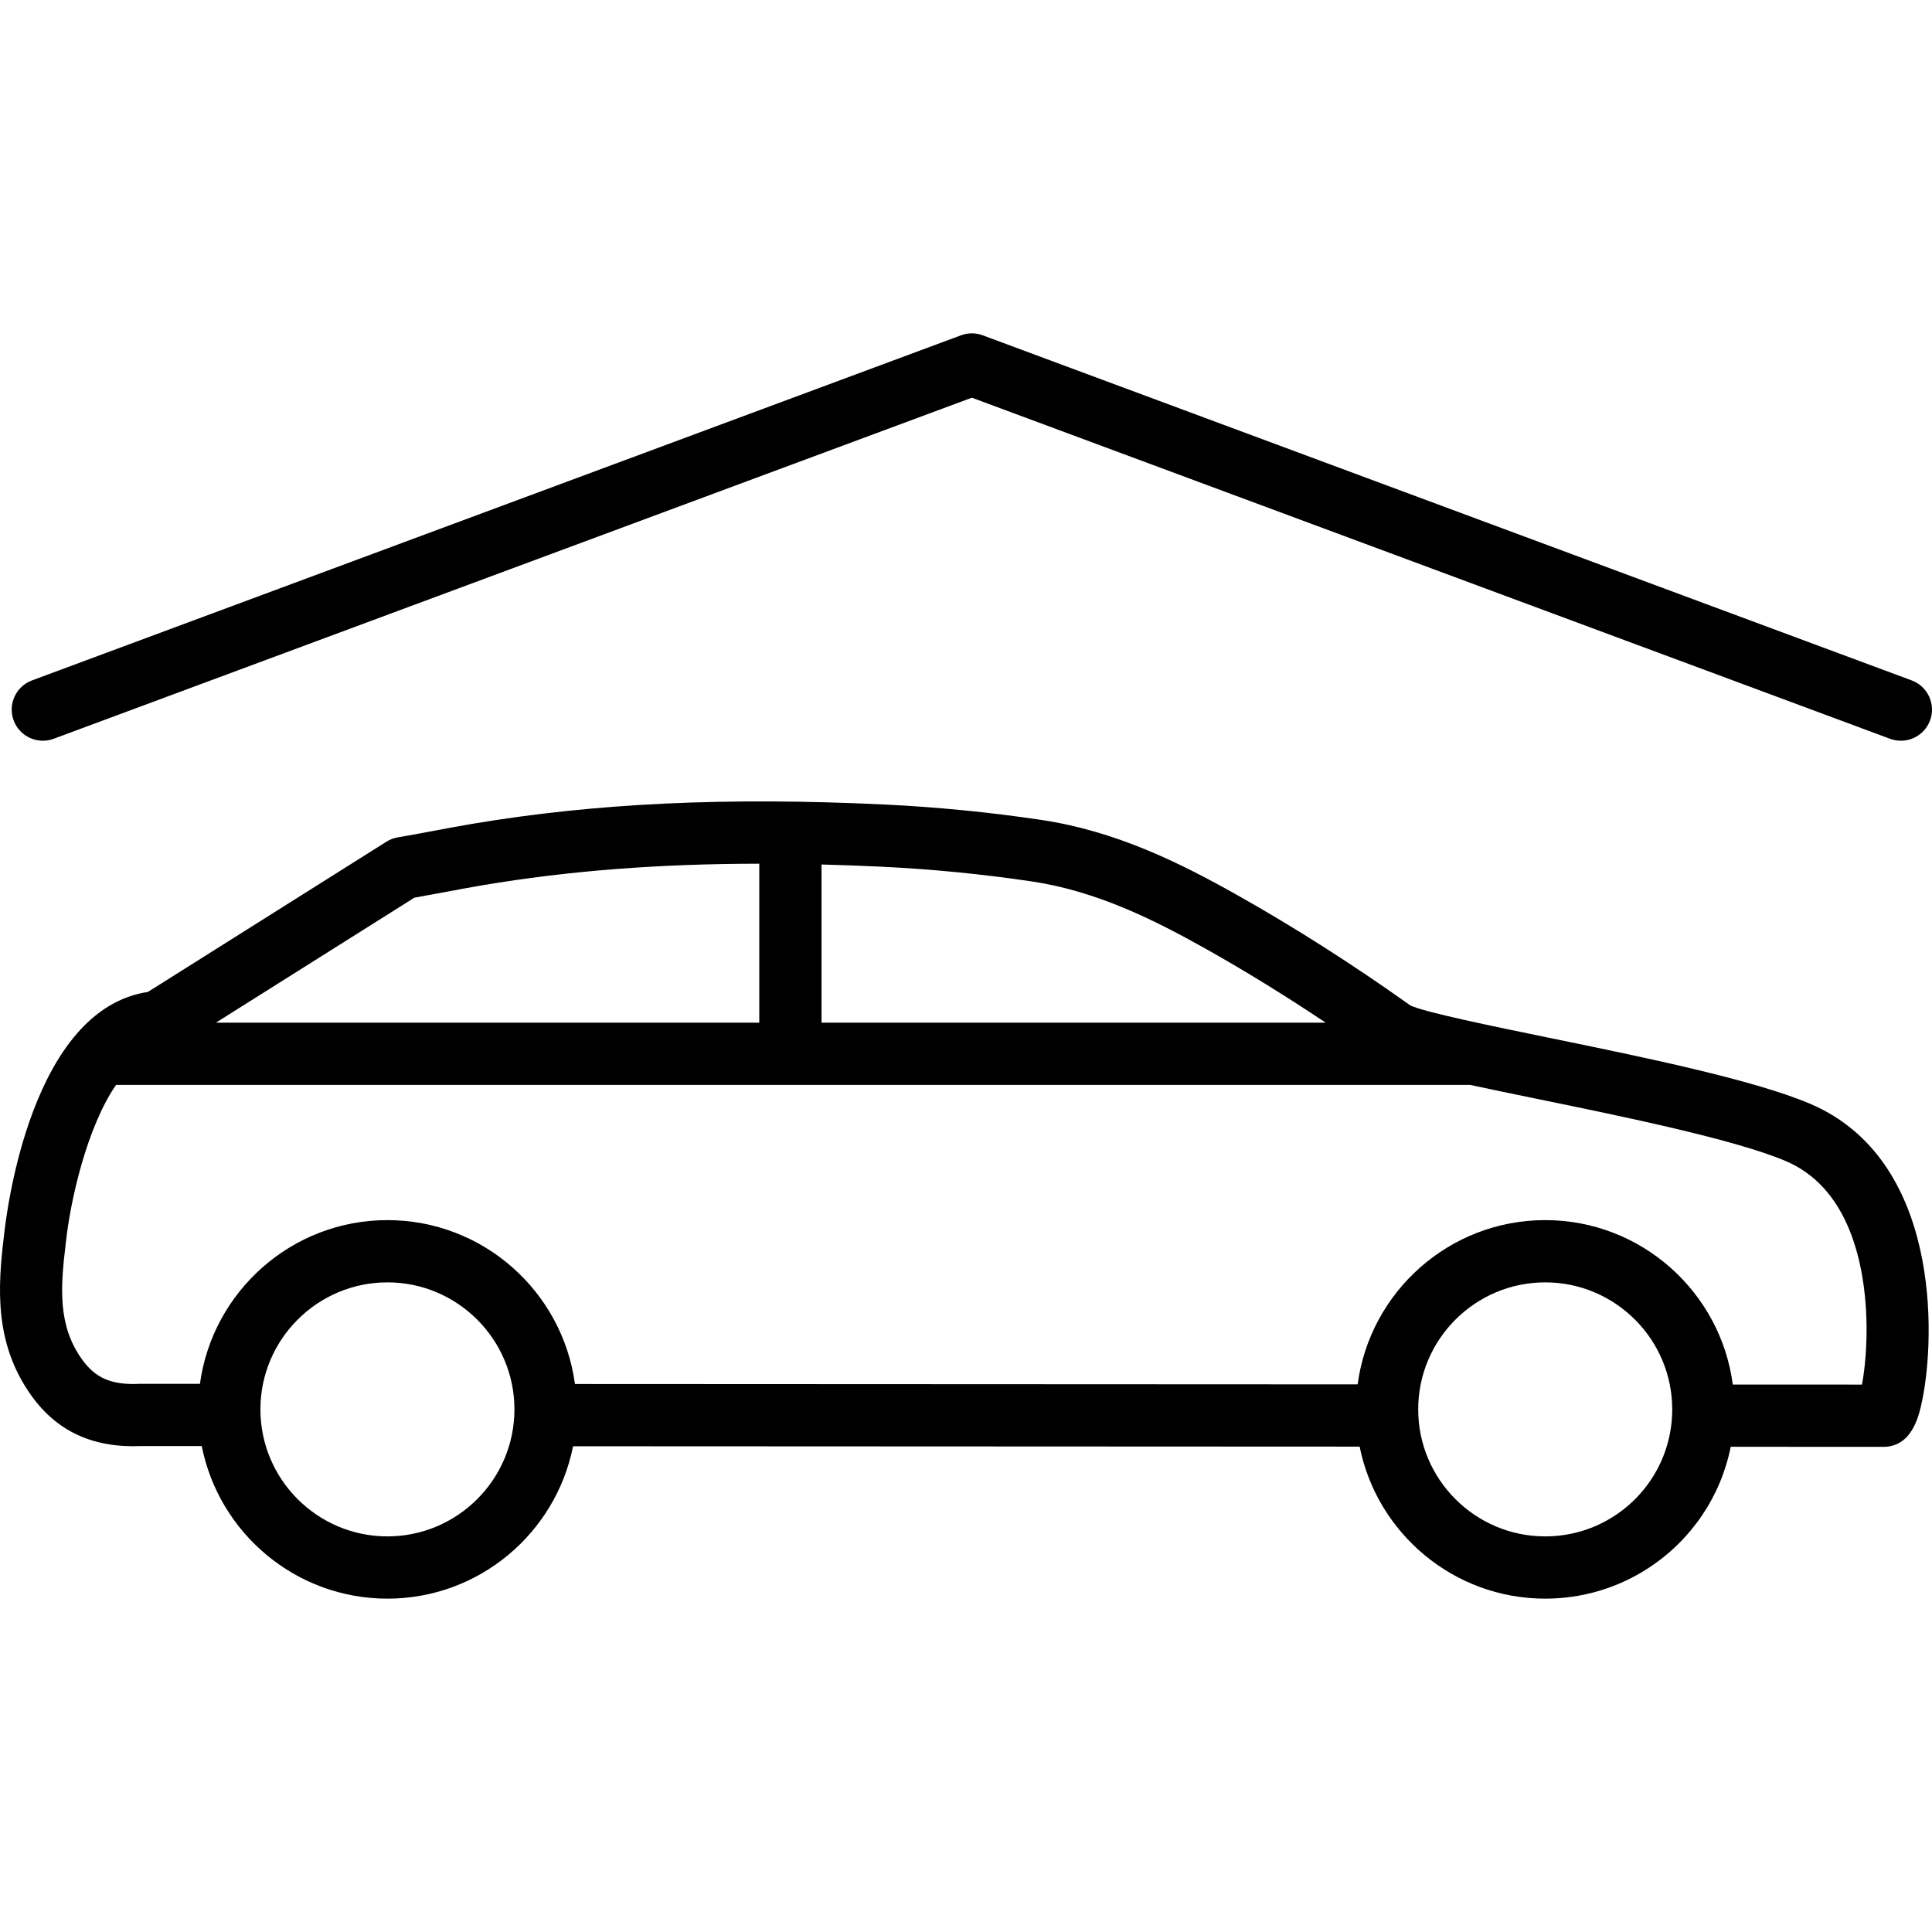 <?xml version="1.0" encoding="iso-8859-1"?>
<!-- Generator: Adobe Illustrator 16.0.0, SVG Export Plug-In . SVG Version: 6.00 Build 0)  -->
<!DOCTYPE svg PUBLIC "-//W3C//DTD SVG 1.1//EN" "http://www.w3.org/Graphics/SVG/1.1/DTD/svg11.dtd">
<svg version="1.1" id="Capa_1" xmlns="http://www.w3.org/2000/svg" xmlns:xlink="http://www.w3.org/1999/xlink" x="0px" y="0px"
	 width="465.495px" height="465.495px" viewBox="0 0 465.495 465.495" style="enable-background:new 0 0 465.495 465.495;"
	 xml:space="preserve">
<g>
	<g>
		<path d="M436.11,265.935c-13.593-5.772-39.837-11.161-62.991-15.914c-13.313-2.732-29.831-6.125-33.276-7.754
			c-13.927-9.912-27.999-18.879-41.839-26.66c-13.877-7.802-29.2-15.39-47.197-18.07c-12.467-1.856-25.217-3.104-37.895-3.706
			c-37.936-1.807-69.429-0.325-99.106,4.664c-3.172,0.533-6.351,1.13-9.425,1.708c-2.81,0.526-5.714,1.071-8.548,1.556
			c-0.972,0.166-1.901,0.521-2.735,1.047l-57.463,36.192c-28.089,4.234-34.052,52.766-34.683,58.774
			c-1.545,12.661-2.295,26.062,6.614,38.496c6.212,8.664,14.899,12.642,26.546,12.145l14.5,0.007
			c4.13,20.926,22.614,36.758,44.733,36.758c22.104,0,40.58-15.812,44.727-36.717l189.519,0.086
			c4.18,20.863,22.637,36.631,44.711,36.631c8.885,0,17.496-2.558,24.904-7.396c10.393-6.786,17.413-17.317,19.793-29.194
			l36.745,0.017c7.111,0,8.69-7.759,9.449-11.486C466.305,321.837,467.501,279.268,436.11,265.935z M248.596,212.373
			c15.597,2.323,29.432,9.212,42.058,16.31c9.506,5.345,19.134,11.286,28.753,17.716H197.938v-38.109
			c4.652,0.121,9.397,0.292,14.261,0.523C224.379,209.393,236.625,210.591,248.596,212.373z M99.837,216.288
			c2.464-0.434,4.921-0.896,7.312-1.343c3.006-0.564,6.113-1.148,9.145-1.658c20.664-3.474,42.325-5.169,66.646-5.187v38.298H52.028
			L99.837,216.288z M93.346,370.177c-16.874,0-30.602-13.728-30.602-30.602s13.728-30.603,30.602-30.603
			s30.602,13.729,30.602,30.603S110.22,370.177,93.346,370.177z M389.005,365.221c-4.964,3.242-10.738,4.956-16.702,4.956
			c-16.874,0-30.603-13.728-30.603-30.602s13.729-30.603,30.603-30.603s30.602,13.729,30.602,30.603
			C402.903,349.95,397.708,359.537,389.005,365.221z M448.626,333.6l-31.129-0.014c-2.942-22.323-22.082-39.612-45.194-39.612
			c-23.101,0-42.229,17.27-45.19,39.572l-188.585-0.086c-2.999-22.262-22.109-39.486-45.18-39.486
			c-23.056,0-42.157,17.203-45.174,39.444l-14.22-0.006c-0.079,0.008-0.233,0.003-0.351,0.008
			c-6.701,0.318-10.581-1.341-13.843-5.89c-5.804-8.102-5.244-17.092-3.91-28.003c0.005-0.042,0.011-0.089,0.015-0.13
			c1.063-10.099,5.088-27.853,12.096-37.999h326.255c4.444,0.955,9.688,2.042,15.889,3.315c21.354,4.384,47.931,9.84,60.145,15.027
			c7,2.973,12.215,8.688,15.501,16.986C451.027,310.065,450,326.292,448.626,333.6z"/>
		<path d="M460.604,163.938L236.769,80.787c-1.685-0.626-3.54-0.626-5.224,0L7.71,163.938c-3.883,1.443-5.861,5.761-4.419,9.644
			c1.44,3.882,5.759,5.857,9.642,4.419l221.226-82.182l221.226,82.182c0.859,0.32,1.742,0.471,2.609,0.471
			c3.045,0,5.909-1.868,7.031-4.89C466.466,169.699,464.487,165.382,460.604,163.938z"/>
	</g>
</g>
<g>
</g>
<g>
</g>
<g>
</g>
<g>
</g>
<g>
</g>
<g>
</g>
<g>
</g>
<g>
</g>
<g>
</g>
<g>
</g>
<g>
</g>
<g>
</g>
<g>
</g>
<g>
</g>
<g>
</g>
</svg>

